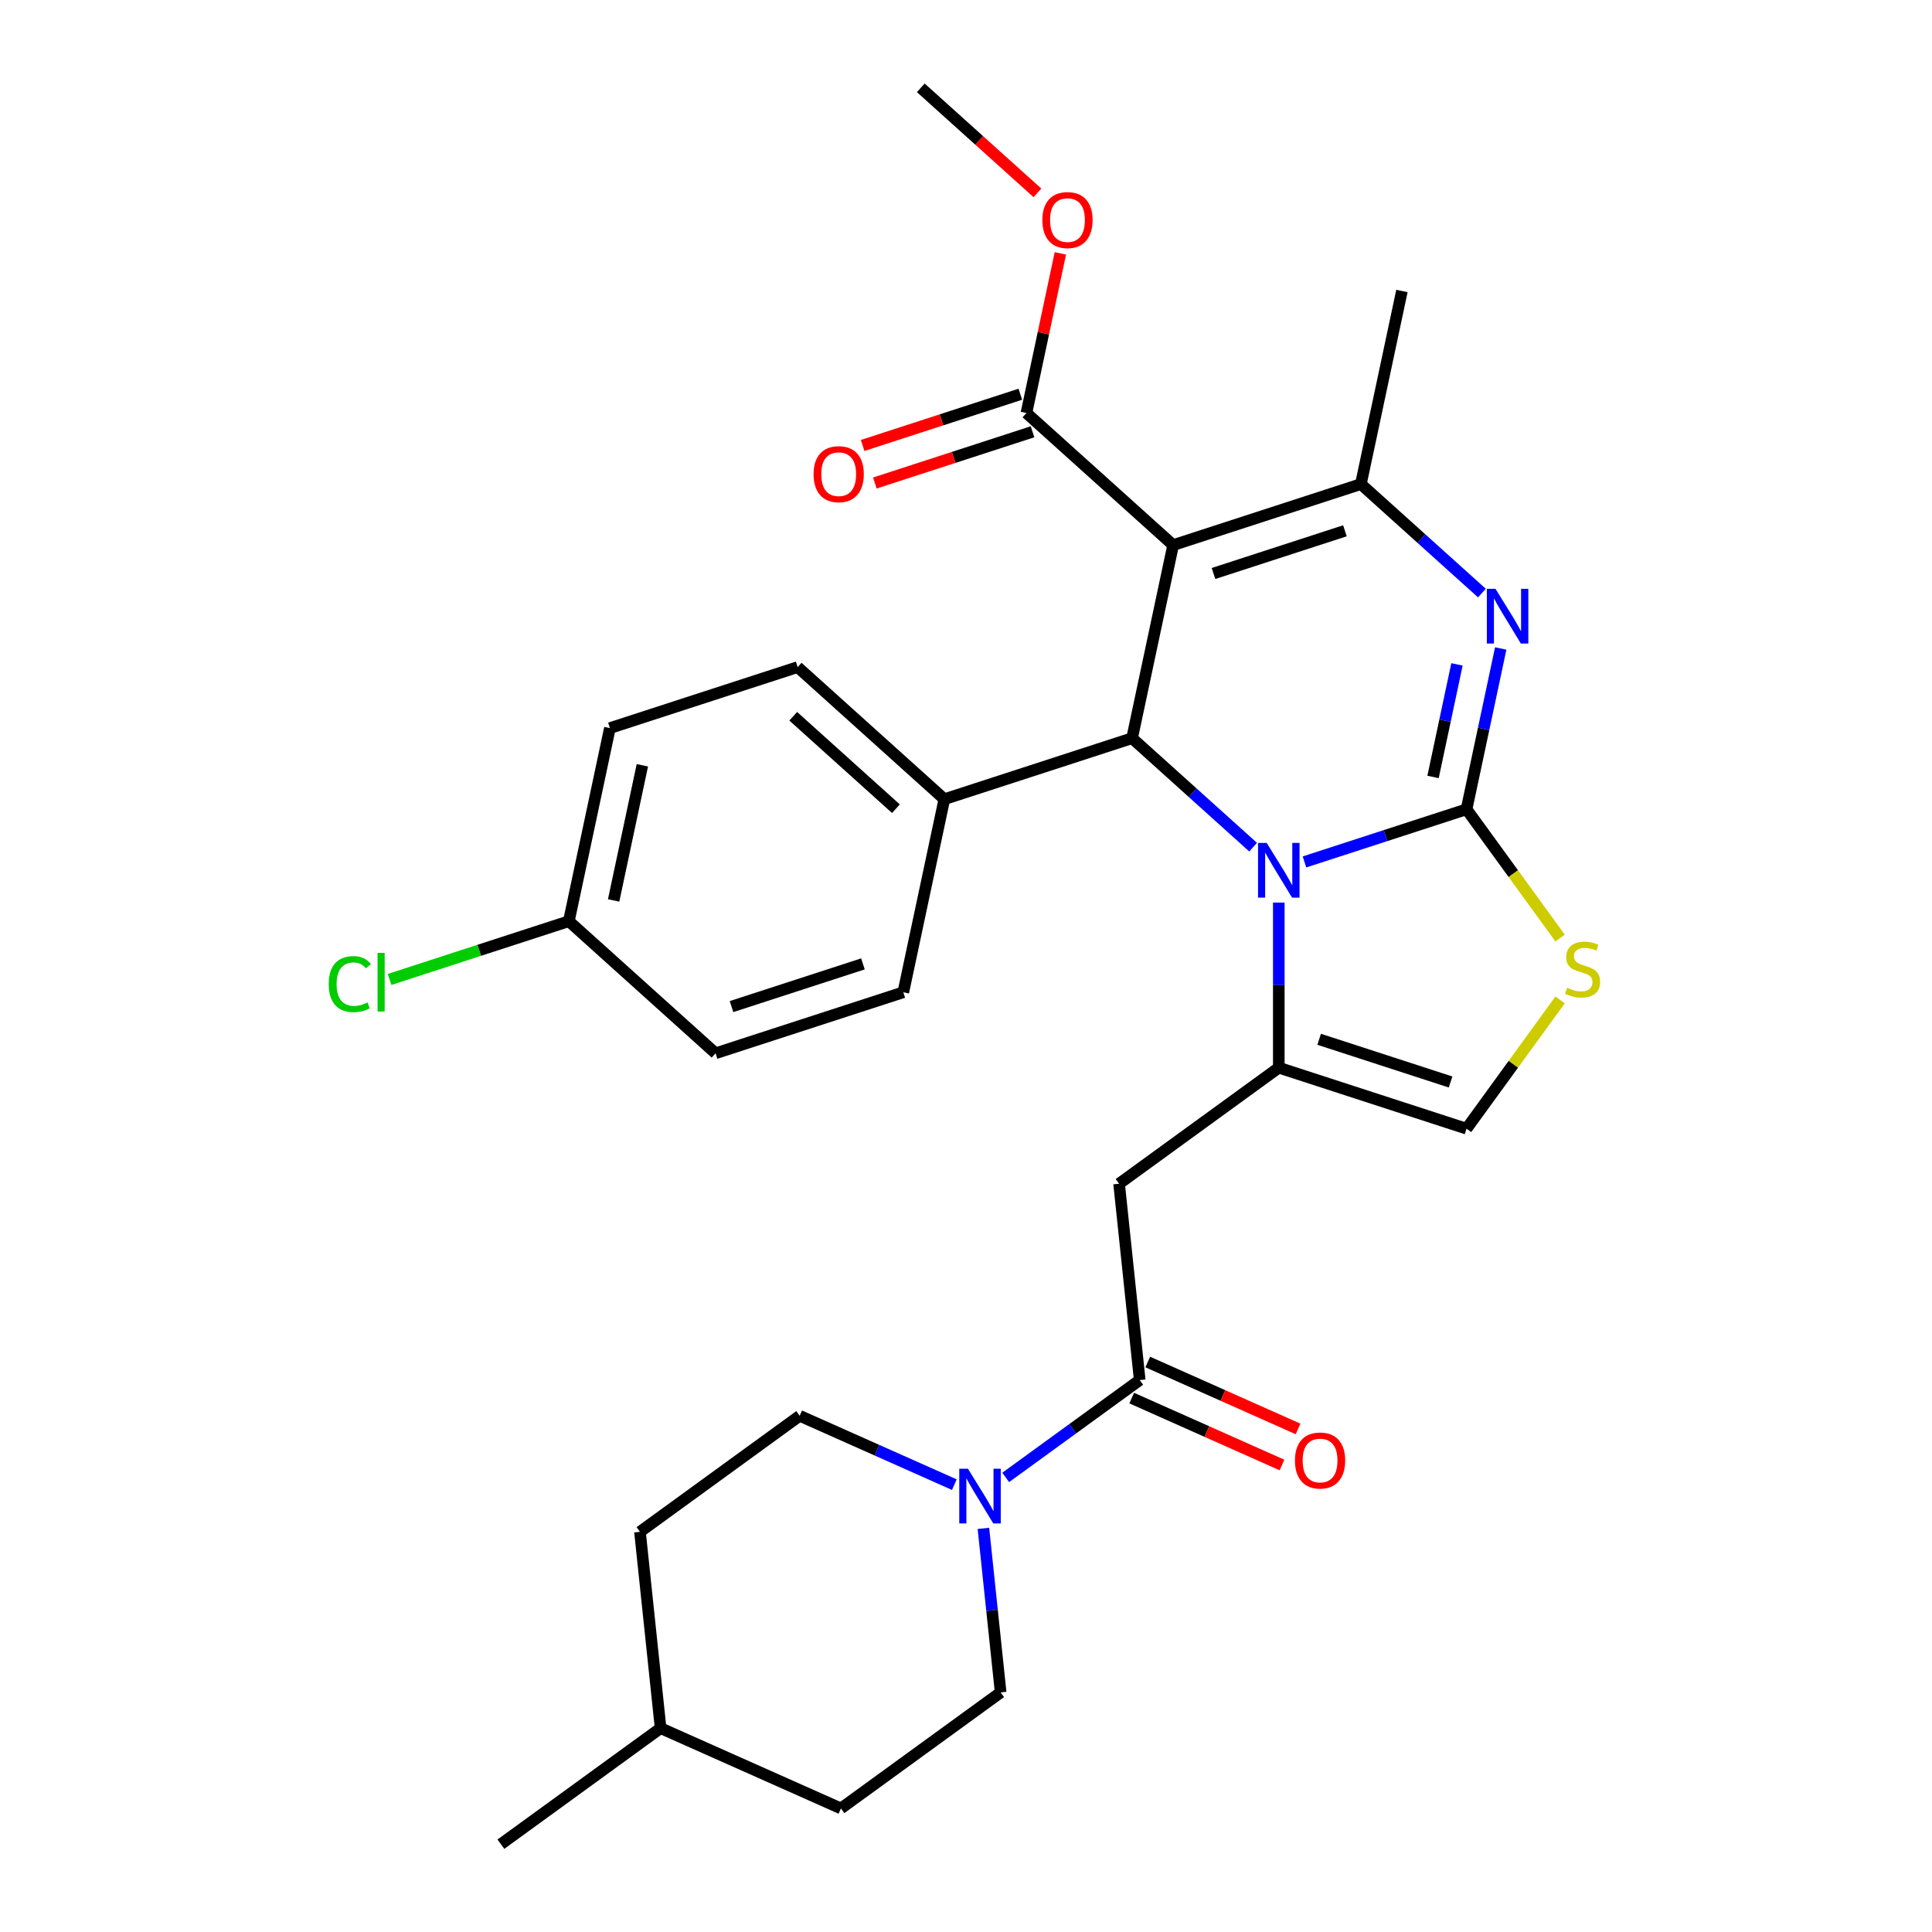 <?xml version='1.0' encoding='iso-8859-1'?>
<svg version='1.1' baseProfile='full'
              xmlns='http://www.w3.org/2000/svg'
                      xmlns:rdkit='http://www.rdkit.org/xml'
                      xmlns:xlink='http://www.w3.org/1999/xlink'
                  xml:space='preserve'
width='1000px' height='1000px' viewBox='0 0 1000 1000'>
<!-- END OF HEADER -->
<rect style='opacity:1.0;fill:#FFFFFF;stroke:none' width='1000' height='1000' x='0' y='0'> </rect>
<path class='bond-0' d='M 759.08,418.881 L 717.138,432.509' style='fill:none;fill-rule:evenodd;stroke:#000000;stroke-width:6px;stroke-linecap:butt;stroke-linejoin:miter;stroke-opacity:1' />
<path class='bond-0' d='M 717.138,432.509 L 675.197,446.136' style='fill:none;fill-rule:evenodd;stroke:#0000FF;stroke-width:6px;stroke-linecap:butt;stroke-linejoin:miter;stroke-opacity:1' />
<path class='bond-2' d='M 759.08,418.881 L 767.925,377.266' style='fill:none;fill-rule:evenodd;stroke:#000000;stroke-width:6px;stroke-linecap:butt;stroke-linejoin:miter;stroke-opacity:1' />
<path class='bond-2' d='M 767.925,377.266 L 776.771,335.651' style='fill:none;fill-rule:evenodd;stroke:#0000FF;stroke-width:6px;stroke-linecap:butt;stroke-linejoin:miter;stroke-opacity:1' />
<path class='bond-2' d='M 741.744,402.148 L 747.936,373.017' style='fill:none;fill-rule:evenodd;stroke:#000000;stroke-width:6px;stroke-linecap:butt;stroke-linejoin:miter;stroke-opacity:1' />
<path class='bond-2' d='M 747.936,373.017 L 754.128,343.886' style='fill:none;fill-rule:evenodd;stroke:#0000FF;stroke-width:6px;stroke-linecap:butt;stroke-linejoin:miter;stroke-opacity:1' />
<path class='bond-6' d='M 759.08,418.881 L 783.292,452.206' style='fill:none;fill-rule:evenodd;stroke:#000000;stroke-width:6px;stroke-linecap:butt;stroke-linejoin:miter;stroke-opacity:1' />
<path class='bond-6' d='M 783.292,452.206 L 807.504,485.531' style='fill:none;fill-rule:evenodd;stroke:#CCCC00;stroke-width:6px;stroke-linecap:butt;stroke-linejoin:miter;stroke-opacity:1' />
<path class='bond-3' d='M 661.903,467.17 L 661.903,509.902' style='fill:none;fill-rule:evenodd;stroke:#0000FF;stroke-width:6px;stroke-linecap:butt;stroke-linejoin:miter;stroke-opacity:1' />
<path class='bond-3' d='M 661.903,509.902 L 661.903,552.634' style='fill:none;fill-rule:evenodd;stroke:#000000;stroke-width:6px;stroke-linecap:butt;stroke-linejoin:miter;stroke-opacity:1' />
<path class='bond-5' d='M 648.608,438.486 L 617.289,410.286' style='fill:none;fill-rule:evenodd;stroke:#0000FF;stroke-width:6px;stroke-linecap:butt;stroke-linejoin:miter;stroke-opacity:1' />
<path class='bond-5' d='M 617.289,410.286 L 585.97,382.086' style='fill:none;fill-rule:evenodd;stroke:#000000;stroke-width:6px;stroke-linecap:butt;stroke-linejoin:miter;stroke-opacity:1' />
<path class='bond-1' d='M 607.214,282.14 L 585.97,382.086' style='fill:none;fill-rule:evenodd;stroke:#000000;stroke-width:6px;stroke-linecap:butt;stroke-linejoin:miter;stroke-opacity:1' />
<path class='bond-11' d='M 607.214,282.14 L 531.281,213.77' style='fill:none;fill-rule:evenodd;stroke:#000000;stroke-width:6px;stroke-linecap:butt;stroke-linejoin:miter;stroke-opacity:1' />
<path class='bond-31' d='M 607.214,282.14 L 704.391,250.566' style='fill:none;fill-rule:evenodd;stroke:#000000;stroke-width:6px;stroke-linecap:butt;stroke-linejoin:miter;stroke-opacity:1' />
<path class='bond-31' d='M 628.105,296.84 L 696.129,274.737' style='fill:none;fill-rule:evenodd;stroke:#000000;stroke-width:6px;stroke-linecap:butt;stroke-linejoin:miter;stroke-opacity:1' />
<path class='bond-4' d='M 767.029,306.966 L 735.71,278.766' style='fill:none;fill-rule:evenodd;stroke:#0000FF;stroke-width:6px;stroke-linecap:butt;stroke-linejoin:miter;stroke-opacity:1' />
<path class='bond-4' d='M 735.71,278.766 L 704.391,250.566' style='fill:none;fill-rule:evenodd;stroke:#000000;stroke-width:6px;stroke-linecap:butt;stroke-linejoin:miter;stroke-opacity:1' />
<path class='bond-7' d='M 661.903,552.634 L 579.239,612.693' style='fill:none;fill-rule:evenodd;stroke:#000000;stroke-width:6px;stroke-linecap:butt;stroke-linejoin:miter;stroke-opacity:1' />
<path class='bond-30' d='M 661.903,552.634 L 759.08,584.209' style='fill:none;fill-rule:evenodd;stroke:#000000;stroke-width:6px;stroke-linecap:butt;stroke-linejoin:miter;stroke-opacity:1' />
<path class='bond-30' d='M 682.794,537.935 L 750.818,560.037' style='fill:none;fill-rule:evenodd;stroke:#000000;stroke-width:6px;stroke-linecap:butt;stroke-linejoin:miter;stroke-opacity:1' />
<path class='bond-20' d='M 704.391,250.566 L 725.635,150.621' style='fill:none;fill-rule:evenodd;stroke:#000000;stroke-width:6px;stroke-linecap:butt;stroke-linejoin:miter;stroke-opacity:1' />
<path class='bond-12' d='M 585.97,382.086 L 488.793,413.66' style='fill:none;fill-rule:evenodd;stroke:#000000;stroke-width:6px;stroke-linecap:butt;stroke-linejoin:miter;stroke-opacity:1' />
<path class='bond-10' d='M 807.504,517.558 L 783.292,550.883' style='fill:none;fill-rule:evenodd;stroke:#CCCC00;stroke-width:6px;stroke-linecap:butt;stroke-linejoin:miter;stroke-opacity:1' />
<path class='bond-10' d='M 783.292,550.883 L 759.08,584.209' style='fill:none;fill-rule:evenodd;stroke:#000000;stroke-width:6px;stroke-linecap:butt;stroke-linejoin:miter;stroke-opacity:1' />
<path class='bond-8' d='M 579.239,612.693 L 589.919,714.311' style='fill:none;fill-rule:evenodd;stroke:#000000;stroke-width:6px;stroke-linecap:butt;stroke-linejoin:miter;stroke-opacity:1' />
<path class='bond-9' d='M 589.919,714.311 L 555.235,739.511' style='fill:none;fill-rule:evenodd;stroke:#000000;stroke-width:6px;stroke-linecap:butt;stroke-linejoin:miter;stroke-opacity:1' />
<path class='bond-9' d='M 555.235,739.511 L 520.55,764.71' style='fill:none;fill-rule:evenodd;stroke:#0000FF;stroke-width:6px;stroke-linecap:butt;stroke-linejoin:miter;stroke-opacity:1' />
<path class='bond-13' d='M 585.764,723.645 L 624.658,740.962' style='fill:none;fill-rule:evenodd;stroke:#000000;stroke-width:6px;stroke-linecap:butt;stroke-linejoin:miter;stroke-opacity:1' />
<path class='bond-13' d='M 624.658,740.962 L 663.553,758.279' style='fill:none;fill-rule:evenodd;stroke:#FF0000;stroke-width:6px;stroke-linecap:butt;stroke-linejoin:miter;stroke-opacity:1' />
<path class='bond-13' d='M 594.075,704.976 L 632.97,722.293' style='fill:none;fill-rule:evenodd;stroke:#000000;stroke-width:6px;stroke-linecap:butt;stroke-linejoin:miter;stroke-opacity:1' />
<path class='bond-13' d='M 632.97,722.293 L 671.865,739.611' style='fill:none;fill-rule:evenodd;stroke:#FF0000;stroke-width:6px;stroke-linecap:butt;stroke-linejoin:miter;stroke-opacity:1' />
<path class='bond-14' d='M 493.961,768.45 L 453.936,750.63' style='fill:none;fill-rule:evenodd;stroke:#0000FF;stroke-width:6px;stroke-linecap:butt;stroke-linejoin:miter;stroke-opacity:1' />
<path class='bond-14' d='M 453.936,750.63 L 413.912,732.81' style='fill:none;fill-rule:evenodd;stroke:#000000;stroke-width:6px;stroke-linecap:butt;stroke-linejoin:miter;stroke-opacity:1' />
<path class='bond-15' d='M 509.013,791.084 L 513.474,833.536' style='fill:none;fill-rule:evenodd;stroke:#0000FF;stroke-width:6px;stroke-linecap:butt;stroke-linejoin:miter;stroke-opacity:1' />
<path class='bond-15' d='M 513.474,833.536 L 517.936,875.988' style='fill:none;fill-rule:evenodd;stroke:#000000;stroke-width:6px;stroke-linecap:butt;stroke-linejoin:miter;stroke-opacity:1' />
<path class='bond-16' d='M 528.123,204.052 L 487.312,217.313' style='fill:none;fill-rule:evenodd;stroke:#000000;stroke-width:6px;stroke-linecap:butt;stroke-linejoin:miter;stroke-opacity:1' />
<path class='bond-16' d='M 487.312,217.313 L 446.501,230.573' style='fill:none;fill-rule:evenodd;stroke:#FF0000;stroke-width:6px;stroke-linecap:butt;stroke-linejoin:miter;stroke-opacity:1' />
<path class='bond-16' d='M 534.438,223.488 L 493.627,236.748' style='fill:none;fill-rule:evenodd;stroke:#000000;stroke-width:6px;stroke-linecap:butt;stroke-linejoin:miter;stroke-opacity:1' />
<path class='bond-16' d='M 493.627,236.748 L 452.816,250.009' style='fill:none;fill-rule:evenodd;stroke:#FF0000;stroke-width:6px;stroke-linecap:butt;stroke-linejoin:miter;stroke-opacity:1' />
<path class='bond-19' d='M 531.281,213.77 L 540.062,172.455' style='fill:none;fill-rule:evenodd;stroke:#000000;stroke-width:6px;stroke-linecap:butt;stroke-linejoin:miter;stroke-opacity:1' />
<path class='bond-19' d='M 540.062,172.455 L 548.844,131.139' style='fill:none;fill-rule:evenodd;stroke:#FF0000;stroke-width:6px;stroke-linecap:butt;stroke-linejoin:miter;stroke-opacity:1' />
<path class='bond-17' d='M 488.793,413.66 L 412.86,345.29' style='fill:none;fill-rule:evenodd;stroke:#000000;stroke-width:6px;stroke-linecap:butt;stroke-linejoin:miter;stroke-opacity:1' />
<path class='bond-17' d='M 463.729,418.591 L 410.576,370.732' style='fill:none;fill-rule:evenodd;stroke:#000000;stroke-width:6px;stroke-linecap:butt;stroke-linejoin:miter;stroke-opacity:1' />
<path class='bond-18' d='M 488.793,413.66 L 467.549,513.605' style='fill:none;fill-rule:evenodd;stroke:#000000;stroke-width:6px;stroke-linecap:butt;stroke-linejoin:miter;stroke-opacity:1' />
<path class='bond-25' d='M 413.912,732.81 L 331.248,792.869' style='fill:none;fill-rule:evenodd;stroke:#000000;stroke-width:6px;stroke-linecap:butt;stroke-linejoin:miter;stroke-opacity:1' />
<path class='bond-24' d='M 517.936,875.988 L 435.273,936.046' style='fill:none;fill-rule:evenodd;stroke:#000000;stroke-width:6px;stroke-linecap:butt;stroke-linejoin:miter;stroke-opacity:1' />
<path class='bond-22' d='M 412.86,345.29 L 315.683,376.865' style='fill:none;fill-rule:evenodd;stroke:#000000;stroke-width:6px;stroke-linecap:butt;stroke-linejoin:miter;stroke-opacity:1' />
<path class='bond-23' d='M 467.549,513.605 L 370.372,545.18' style='fill:none;fill-rule:evenodd;stroke:#000000;stroke-width:6px;stroke-linecap:butt;stroke-linejoin:miter;stroke-opacity:1' />
<path class='bond-23' d='M 446.657,498.906 L 378.633,521.008' style='fill:none;fill-rule:evenodd;stroke:#000000;stroke-width:6px;stroke-linecap:butt;stroke-linejoin:miter;stroke-opacity:1' />
<path class='bond-28' d='M 536.97,99.82 L 506.781,72.637' style='fill:none;fill-rule:evenodd;stroke:#FF0000;stroke-width:6px;stroke-linecap:butt;stroke-linejoin:miter;stroke-opacity:1' />
<path class='bond-28' d='M 506.781,72.637 L 476.592,45.455' style='fill:none;fill-rule:evenodd;stroke:#000000;stroke-width:6px;stroke-linecap:butt;stroke-linejoin:miter;stroke-opacity:1' />
<path class='bond-21' d='M 294.439,476.81 L 370.372,545.18' style='fill:none;fill-rule:evenodd;stroke:#000000;stroke-width:6px;stroke-linecap:butt;stroke-linejoin:miter;stroke-opacity:1' />
<path class='bond-26' d='M 294.439,476.81 L 248.047,491.883' style='fill:none;fill-rule:evenodd;stroke:#000000;stroke-width:6px;stroke-linecap:butt;stroke-linejoin:miter;stroke-opacity:1' />
<path class='bond-26' d='M 248.047,491.883 L 201.656,506.957' style='fill:none;fill-rule:evenodd;stroke:#00CC00;stroke-width:6px;stroke-linecap:butt;stroke-linejoin:miter;stroke-opacity:1' />
<path class='bond-32' d='M 294.439,476.81 L 315.683,376.865' style='fill:none;fill-rule:evenodd;stroke:#000000;stroke-width:6px;stroke-linecap:butt;stroke-linejoin:miter;stroke-opacity:1' />
<path class='bond-32' d='M 317.614,466.067 L 332.485,396.105' style='fill:none;fill-rule:evenodd;stroke:#000000;stroke-width:6px;stroke-linecap:butt;stroke-linejoin:miter;stroke-opacity:1' />
<path class='bond-33' d='M 435.273,936.046 L 341.928,894.487' style='fill:none;fill-rule:evenodd;stroke:#000000;stroke-width:6px;stroke-linecap:butt;stroke-linejoin:miter;stroke-opacity:1' />
<path class='bond-27' d='M 331.248,792.869 L 341.928,894.487' style='fill:none;fill-rule:evenodd;stroke:#000000;stroke-width:6px;stroke-linecap:butt;stroke-linejoin:miter;stroke-opacity:1' />
<path class='bond-29' d='M 341.928,894.487 L 259.265,954.545' style='fill:none;fill-rule:evenodd;stroke:#000000;stroke-width:6px;stroke-linecap:butt;stroke-linejoin:miter;stroke-opacity:1' />
<path  class='atom-1' d='M 655.643 436.296
L 664.923 451.296
Q 665.843 452.776, 667.323 455.456
Q 668.803 458.136, 668.883 458.296
L 668.883 436.296
L 672.643 436.296
L 672.643 464.616
L 668.763 464.616
L 658.803 448.216
Q 657.643 446.296, 656.403 444.096
Q 655.203 441.896, 654.843 441.216
L 654.843 464.616
L 651.163 464.616
L 651.163 436.296
L 655.643 436.296
' fill='#0000FF'/>
<path  class='atom-3' d='M 774.064 304.776
L 783.344 319.776
Q 784.264 321.256, 785.744 323.936
Q 787.224 326.616, 787.304 326.776
L 787.304 304.776
L 791.064 304.776
L 791.064 333.096
L 787.184 333.096
L 777.224 316.696
Q 776.064 314.776, 774.824 312.576
Q 773.624 310.376, 773.264 309.696
L 773.264 333.096
L 769.584 333.096
L 769.584 304.776
L 774.064 304.776
' fill='#0000FF'/>
<path  class='atom-7' d='M 811.138 511.265
Q 811.458 511.385, 812.778 511.945
Q 814.098 512.505, 815.538 512.865
Q 817.018 513.185, 818.458 513.185
Q 821.138 513.185, 822.698 511.905
Q 824.258 510.585, 824.258 508.305
Q 824.258 506.745, 823.458 505.785
Q 822.698 504.825, 821.498 504.305
Q 820.298 503.785, 818.298 503.185
Q 815.778 502.425, 814.258 501.705
Q 812.778 500.985, 811.698 499.465
Q 810.658 497.945, 810.658 495.385
Q 810.658 491.825, 813.058 489.625
Q 815.498 487.425, 820.298 487.425
Q 823.578 487.425, 827.298 488.985
L 826.378 492.065
Q 822.978 490.665, 820.418 490.665
Q 817.658 490.665, 816.138 491.825
Q 814.618 492.945, 814.658 494.905
Q 814.658 496.425, 815.418 497.345
Q 816.218 498.265, 817.338 498.785
Q 818.498 499.305, 820.418 499.905
Q 822.978 500.705, 824.498 501.505
Q 826.018 502.305, 827.098 503.945
Q 828.218 505.545, 828.218 508.305
Q 828.218 512.225, 825.578 514.345
Q 822.978 516.425, 818.618 516.425
Q 816.098 516.425, 814.178 515.865
Q 812.298 515.345, 810.058 514.425
L 811.138 511.265
' fill='#CCCC00'/>
<path  class='atom-10' d='M 500.996 760.209
L 510.276 775.209
Q 511.196 776.689, 512.676 779.369
Q 514.156 782.049, 514.236 782.209
L 514.236 760.209
L 517.996 760.209
L 517.996 788.529
L 514.116 788.529
L 504.156 772.129
Q 502.996 770.209, 501.756 768.009
Q 500.556 765.809, 500.196 765.129
L 500.196 788.529
L 496.516 788.529
L 496.516 760.209
L 500.996 760.209
' fill='#0000FF'/>
<path  class='atom-14' d='M 670.264 755.95
Q 670.264 749.15, 673.624 745.35
Q 676.984 741.55, 683.264 741.55
Q 689.544 741.55, 692.904 745.35
Q 696.264 749.15, 696.264 755.95
Q 696.264 762.83, 692.864 766.75
Q 689.464 770.63, 683.264 770.63
Q 677.024 770.63, 673.624 766.75
Q 670.264 762.87, 670.264 755.95
M 683.264 767.43
Q 687.584 767.43, 689.904 764.55
Q 692.264 761.63, 692.264 755.95
Q 692.264 750.39, 689.904 747.59
Q 687.584 744.75, 683.264 744.75
Q 678.944 744.75, 676.584 747.55
Q 674.264 750.35, 674.264 755.95
Q 674.264 761.67, 676.584 764.55
Q 678.944 767.43, 683.264 767.43
' fill='#FF0000'/>
<path  class='atom-17' d='M 421.104 245.425
Q 421.104 238.625, 424.464 234.825
Q 427.824 231.025, 434.104 231.025
Q 440.384 231.025, 443.744 234.825
Q 447.104 238.625, 447.104 245.425
Q 447.104 252.305, 443.704 256.225
Q 440.304 260.105, 434.104 260.105
Q 427.864 260.105, 424.464 256.225
Q 421.104 252.345, 421.104 245.425
M 434.104 256.905
Q 438.424 256.905, 440.744 254.025
Q 443.104 251.105, 443.104 245.425
Q 443.104 239.865, 440.744 237.065
Q 438.424 234.225, 434.104 234.225
Q 429.784 234.225, 427.424 237.025
Q 425.104 239.825, 425.104 245.425
Q 425.104 251.145, 427.424 254.025
Q 429.784 256.905, 434.104 256.905
' fill='#FF0000'/>
<path  class='atom-20' d='M 539.525 113.905
Q 539.525 107.105, 542.885 103.305
Q 546.245 99.505, 552.525 99.505
Q 558.805 99.505, 562.165 103.305
Q 565.525 107.105, 565.525 113.905
Q 565.525 120.785, 562.125 124.705
Q 558.725 128.585, 552.525 128.585
Q 546.285 128.585, 542.885 124.705
Q 539.525 120.825, 539.525 113.905
M 552.525 125.385
Q 556.845 125.385, 559.165 122.505
Q 561.525 119.585, 561.525 113.905
Q 561.525 108.345, 559.165 105.545
Q 556.845 102.705, 552.525 102.705
Q 548.205 102.705, 545.845 105.505
Q 543.525 108.305, 543.525 113.905
Q 543.525 119.625, 545.845 122.505
Q 548.205 125.385, 552.525 125.385
' fill='#FF0000'/>
<path  class='atom-27' d='M 170.142 509.364
Q 170.142 502.324, 173.422 498.644
Q 176.742 494.924, 183.022 494.924
Q 188.862 494.924, 191.982 499.044
L 189.342 501.204
Q 187.062 498.204, 183.022 498.204
Q 178.742 498.204, 176.462 501.084
Q 174.222 503.924, 174.222 509.364
Q 174.222 514.964, 176.542 517.844
Q 178.902 520.724, 183.462 520.724
Q 186.582 520.724, 190.222 518.844
L 191.342 521.844
Q 189.862 522.804, 187.622 523.364
Q 185.382 523.924, 182.902 523.924
Q 176.742 523.924, 173.422 520.164
Q 170.142 516.404, 170.142 509.364
' fill='#00CC00'/>
<path  class='atom-27' d='M 195.422 493.204
L 199.102 493.204
L 199.102 523.564
L 195.422 523.564
L 195.422 493.204
' fill='#00CC00'/>
</svg>
